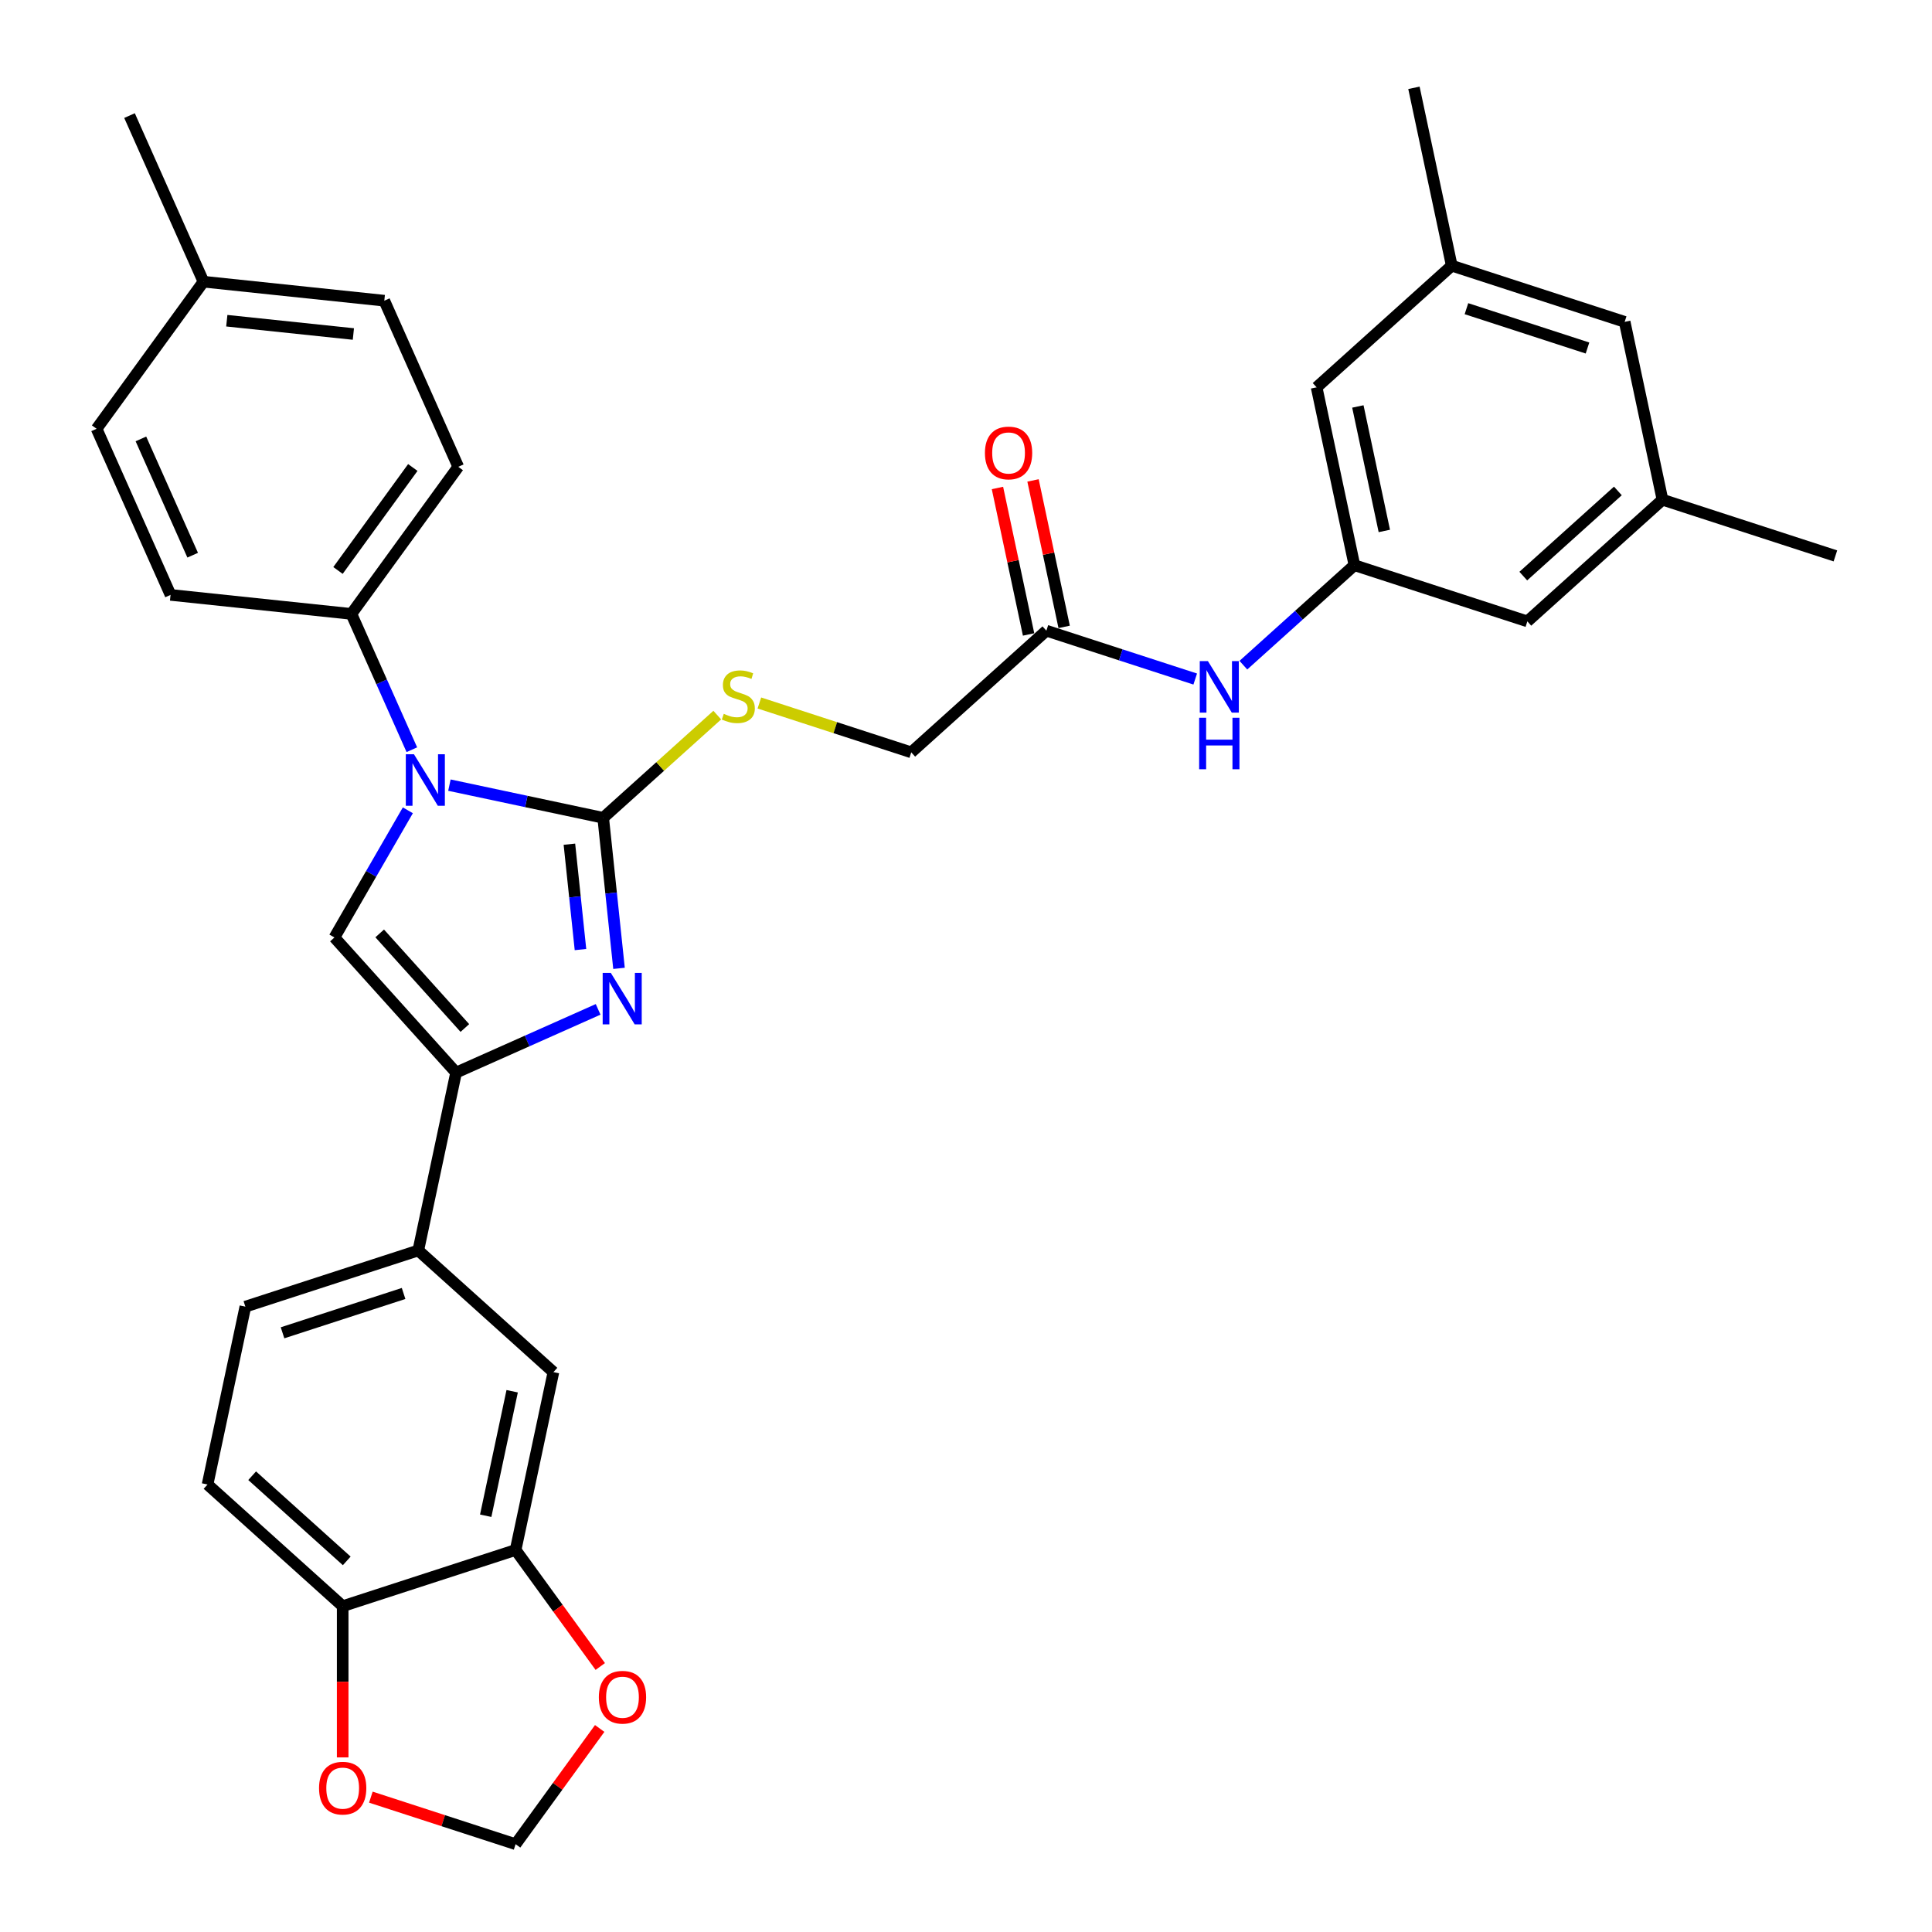 <?xml version='1.0' encoding='iso-8859-1'?>
<svg version='1.1' baseProfile='full'
              xmlns='http://www.w3.org/2000/svg'
                      xmlns:rdkit='http://www.rdkit.org/xml'
                      xmlns:xlink='http://www.w3.org/1999/xlink'
                  xml:space='preserve'
width='1000px' height='1000px' viewBox='0 0 1000 1000'>
<!-- END OF HEADER -->
<rect style='opacity:1.0;fill:#FFFFFF;stroke:none' width='1000' height='1000' x='0' y='0'> </rect>
<path class='bond-0' d='M 312.212,423.3 L 272.414,414.841' style='fill:none;fill-rule:evenodd;stroke:#000000;stroke-width:6px;stroke-linecap:butt;stroke-linejoin:miter;stroke-opacity:1' />
<path class='bond-0' d='M 272.414,414.841 L 232.616,406.382' style='fill:none;fill-rule:evenodd;stroke:#0000FF;stroke-width:6px;stroke-linecap:butt;stroke-linejoin:miter;stroke-opacity:1' />
<path class='bond-1' d='M 312.212,423.3 L 316.307,462.26' style='fill:none;fill-rule:evenodd;stroke:#000000;stroke-width:6px;stroke-linecap:butt;stroke-linejoin:miter;stroke-opacity:1' />
<path class='bond-1' d='M 316.307,462.26 L 320.402,501.219' style='fill:none;fill-rule:evenodd;stroke:#0000FF;stroke-width:6px;stroke-linecap:butt;stroke-linejoin:miter;stroke-opacity:1' />
<path class='bond-1' d='M 294.721,436.956 L 297.587,464.227' style='fill:none;fill-rule:evenodd;stroke:#000000;stroke-width:6px;stroke-linecap:butt;stroke-linejoin:miter;stroke-opacity:1' />
<path class='bond-1' d='M 297.587,464.227 L 300.454,491.499' style='fill:none;fill-rule:evenodd;stroke:#0000FF;stroke-width:6px;stroke-linecap:butt;stroke-linejoin:miter;stroke-opacity:1' />
<path class='bond-5' d='M 312.212,423.3 L 341.733,396.72' style='fill:none;fill-rule:evenodd;stroke:#000000;stroke-width:6px;stroke-linecap:butt;stroke-linejoin:miter;stroke-opacity:1' />
<path class='bond-5' d='M 341.733,396.72 L 371.254,370.139' style='fill:none;fill-rule:evenodd;stroke:#CCCC00;stroke-width:6px;stroke-linecap:butt;stroke-linejoin:miter;stroke-opacity:1' />
<path class='bond-3' d='M 211.103,419.412 L 192.1,452.325' style='fill:none;fill-rule:evenodd;stroke:#0000FF;stroke-width:6px;stroke-linecap:butt;stroke-linejoin:miter;stroke-opacity:1' />
<path class='bond-3' d='M 192.1,452.325 L 173.098,485.238' style='fill:none;fill-rule:evenodd;stroke:#000000;stroke-width:6px;stroke-linecap:butt;stroke-linejoin:miter;stroke-opacity:1' />
<path class='bond-7' d='M 213.174,388.054 L 197.525,352.905' style='fill:none;fill-rule:evenodd;stroke:#0000FF;stroke-width:6px;stroke-linecap:butt;stroke-linejoin:miter;stroke-opacity:1' />
<path class='bond-7' d='M 197.525,352.905 L 181.876,317.756' style='fill:none;fill-rule:evenodd;stroke:#000000;stroke-width:6px;stroke-linecap:butt;stroke-linejoin:miter;stroke-opacity:1' />
<path class='bond-2' d='M 309.589,522.446 L 272.831,538.812' style='fill:none;fill-rule:evenodd;stroke:#0000FF;stroke-width:6px;stroke-linecap:butt;stroke-linejoin:miter;stroke-opacity:1' />
<path class='bond-2' d='M 272.831,538.812 L 236.073,555.178' style='fill:none;fill-rule:evenodd;stroke:#000000;stroke-width:6px;stroke-linecap:butt;stroke-linejoin:miter;stroke-opacity:1' />
<path class='bond-4' d='M 236.073,555.178 L 216.505,647.235' style='fill:none;fill-rule:evenodd;stroke:#000000;stroke-width:6px;stroke-linecap:butt;stroke-linejoin:miter;stroke-opacity:1' />
<path class='bond-33' d='M 236.073,555.178 L 173.098,485.238' style='fill:none;fill-rule:evenodd;stroke:#000000;stroke-width:6px;stroke-linecap:butt;stroke-linejoin:miter;stroke-opacity:1' />
<path class='bond-33' d='M 240.614,532.092 L 196.532,483.134' style='fill:none;fill-rule:evenodd;stroke:#000000;stroke-width:6px;stroke-linecap:butt;stroke-linejoin:miter;stroke-opacity:1' />
<path class='bond-8' d='M 216.505,647.235 L 286.445,710.209' style='fill:none;fill-rule:evenodd;stroke:#000000;stroke-width:6px;stroke-linecap:butt;stroke-linejoin:miter;stroke-opacity:1' />
<path class='bond-16' d='M 216.505,647.235 L 126.998,676.318' style='fill:none;fill-rule:evenodd;stroke:#000000;stroke-width:6px;stroke-linecap:butt;stroke-linejoin:miter;stroke-opacity:1' />
<path class='bond-16' d='M 208.896,669.499 L 146.241,689.857' style='fill:none;fill-rule:evenodd;stroke:#000000;stroke-width:6px;stroke-linecap:butt;stroke-linejoin:miter;stroke-opacity:1' />
<path class='bond-19' d='M 393.051,363.867 L 432.355,376.638' style='fill:none;fill-rule:evenodd;stroke:#CCCC00;stroke-width:6px;stroke-linecap:butt;stroke-linejoin:miter;stroke-opacity:1' />
<path class='bond-19' d='M 432.355,376.638 L 471.66,389.409' style='fill:none;fill-rule:evenodd;stroke:#000000;stroke-width:6px;stroke-linecap:butt;stroke-linejoin:miter;stroke-opacity:1' />
<path class='bond-6' d='M 266.878,802.266 L 286.445,710.209' style='fill:none;fill-rule:evenodd;stroke:#000000;stroke-width:6px;stroke-linecap:butt;stroke-linejoin:miter;stroke-opacity:1' />
<path class='bond-6' d='M 251.402,784.544 L 265.099,720.104' style='fill:none;fill-rule:evenodd;stroke:#000000;stroke-width:6px;stroke-linecap:butt;stroke-linejoin:miter;stroke-opacity:1' />
<path class='bond-13' d='M 266.878,802.266 L 288.787,832.421' style='fill:none;fill-rule:evenodd;stroke:#000000;stroke-width:6px;stroke-linecap:butt;stroke-linejoin:miter;stroke-opacity:1' />
<path class='bond-13' d='M 288.787,832.421 L 310.695,862.576' style='fill:none;fill-rule:evenodd;stroke:#FF0000;stroke-width:6px;stroke-linecap:butt;stroke-linejoin:miter;stroke-opacity:1' />
<path class='bond-35' d='M 266.878,802.266 L 177.371,831.349' style='fill:none;fill-rule:evenodd;stroke:#000000;stroke-width:6px;stroke-linecap:butt;stroke-linejoin:miter;stroke-opacity:1' />
<path class='bond-22' d='M 181.876,317.756 L 237.194,241.617' style='fill:none;fill-rule:evenodd;stroke:#000000;stroke-width:6px;stroke-linecap:butt;stroke-linejoin:miter;stroke-opacity:1' />
<path class='bond-22' d='M 174.945,295.271 L 213.669,241.974' style='fill:none;fill-rule:evenodd;stroke:#000000;stroke-width:6px;stroke-linecap:butt;stroke-linejoin:miter;stroke-opacity:1' />
<path class='bond-23' d='M 181.876,317.756 L 88.278,307.918' style='fill:none;fill-rule:evenodd;stroke:#000000;stroke-width:6px;stroke-linecap:butt;stroke-linejoin:miter;stroke-opacity:1' />
<path class='bond-9' d='M 701.047,292.543 L 672.307,318.42' style='fill:none;fill-rule:evenodd;stroke:#000000;stroke-width:6px;stroke-linecap:butt;stroke-linejoin:miter;stroke-opacity:1' />
<path class='bond-9' d='M 672.307,318.42 L 643.568,344.298' style='fill:none;fill-rule:evenodd;stroke:#0000FF;stroke-width:6px;stroke-linecap:butt;stroke-linejoin:miter;stroke-opacity:1' />
<path class='bond-24' d='M 701.047,292.543 L 790.554,321.626' style='fill:none;fill-rule:evenodd;stroke:#000000;stroke-width:6px;stroke-linecap:butt;stroke-linejoin:miter;stroke-opacity:1' />
<path class='bond-25' d='M 701.047,292.543 L 681.48,200.486' style='fill:none;fill-rule:evenodd;stroke:#000000;stroke-width:6px;stroke-linecap:butt;stroke-linejoin:miter;stroke-opacity:1' />
<path class='bond-25' d='M 716.523,274.821 L 702.826,210.381' style='fill:none;fill-rule:evenodd;stroke:#000000;stroke-width:6px;stroke-linecap:butt;stroke-linejoin:miter;stroke-opacity:1' />
<path class='bond-10' d='M 541.6,326.435 L 471.66,389.409' style='fill:none;fill-rule:evenodd;stroke:#000000;stroke-width:6px;stroke-linecap:butt;stroke-linejoin:miter;stroke-opacity:1' />
<path class='bond-11' d='M 541.6,326.435 L 580.123,338.952' style='fill:none;fill-rule:evenodd;stroke:#000000;stroke-width:6px;stroke-linecap:butt;stroke-linejoin:miter;stroke-opacity:1' />
<path class='bond-11' d='M 580.123,338.952 L 618.646,351.469' style='fill:none;fill-rule:evenodd;stroke:#0000FF;stroke-width:6px;stroke-linecap:butt;stroke-linejoin:miter;stroke-opacity:1' />
<path class='bond-17' d='M 550.805,324.478 L 542.748,286.571' style='fill:none;fill-rule:evenodd;stroke:#000000;stroke-width:6px;stroke-linecap:butt;stroke-linejoin:miter;stroke-opacity:1' />
<path class='bond-17' d='M 542.748,286.571 L 534.691,248.665' style='fill:none;fill-rule:evenodd;stroke:#FF0000;stroke-width:6px;stroke-linecap:butt;stroke-linejoin:miter;stroke-opacity:1' />
<path class='bond-17' d='M 532.394,328.391 L 524.337,290.485' style='fill:none;fill-rule:evenodd;stroke:#000000;stroke-width:6px;stroke-linecap:butt;stroke-linejoin:miter;stroke-opacity:1' />
<path class='bond-17' d='M 524.337,290.485 L 516.279,252.578' style='fill:none;fill-rule:evenodd;stroke:#FF0000;stroke-width:6px;stroke-linecap:butt;stroke-linejoin:miter;stroke-opacity:1' />
<path class='bond-12' d='M 177.371,831.349 L 107.431,768.375' style='fill:none;fill-rule:evenodd;stroke:#000000;stroke-width:6px;stroke-linecap:butt;stroke-linejoin:miter;stroke-opacity:1' />
<path class='bond-12' d='M 179.474,807.915 L 130.516,763.833' style='fill:none;fill-rule:evenodd;stroke:#000000;stroke-width:6px;stroke-linecap:butt;stroke-linejoin:miter;stroke-opacity:1' />
<path class='bond-14' d='M 177.371,831.349 L 177.371,870.491' style='fill:none;fill-rule:evenodd;stroke:#000000;stroke-width:6px;stroke-linecap:butt;stroke-linejoin:miter;stroke-opacity:1' />
<path class='bond-14' d='M 177.371,870.491 L 177.371,909.633' style='fill:none;fill-rule:evenodd;stroke:#FF0000;stroke-width:6px;stroke-linecap:butt;stroke-linejoin:miter;stroke-opacity:1' />
<path class='bond-15' d='M 310.395,894.65 L 288.636,924.598' style='fill:none;fill-rule:evenodd;stroke:#FF0000;stroke-width:6px;stroke-linecap:butt;stroke-linejoin:miter;stroke-opacity:1' />
<path class='bond-15' d='M 288.636,924.598 L 266.878,954.545' style='fill:none;fill-rule:evenodd;stroke:#000000;stroke-width:6px;stroke-linecap:butt;stroke-linejoin:miter;stroke-opacity:1' />
<path class='bond-36' d='M 191.958,930.203 L 229.418,942.374' style='fill:none;fill-rule:evenodd;stroke:#FF0000;stroke-width:6px;stroke-linecap:butt;stroke-linejoin:miter;stroke-opacity:1' />
<path class='bond-36' d='M 229.418,942.374 L 266.878,954.545' style='fill:none;fill-rule:evenodd;stroke:#000000;stroke-width:6px;stroke-linecap:butt;stroke-linejoin:miter;stroke-opacity:1' />
<path class='bond-18' d='M 126.998,676.318 L 107.431,768.375' style='fill:none;fill-rule:evenodd;stroke:#000000;stroke-width:6px;stroke-linecap:butt;stroke-linejoin:miter;stroke-opacity:1' />
<path class='bond-20' d='M 860.495,258.651 L 790.554,321.626' style='fill:none;fill-rule:evenodd;stroke:#000000;stroke-width:6px;stroke-linecap:butt;stroke-linejoin:miter;stroke-opacity:1' />
<path class='bond-20' d='M 837.409,254.109 L 788.451,298.191' style='fill:none;fill-rule:evenodd;stroke:#000000;stroke-width:6px;stroke-linecap:butt;stroke-linejoin:miter;stroke-opacity:1' />
<path class='bond-30' d='M 860.495,258.651 L 950.002,287.734' style='fill:none;fill-rule:evenodd;stroke:#000000;stroke-width:6px;stroke-linecap:butt;stroke-linejoin:miter;stroke-opacity:1' />
<path class='bond-37' d='M 860.495,258.651 L 840.927,166.594' style='fill:none;fill-rule:evenodd;stroke:#000000;stroke-width:6px;stroke-linecap:butt;stroke-linejoin:miter;stroke-opacity:1' />
<path class='bond-21' d='M 751.42,137.512 L 681.48,200.486' style='fill:none;fill-rule:evenodd;stroke:#000000;stroke-width:6px;stroke-linecap:butt;stroke-linejoin:miter;stroke-opacity:1' />
<path class='bond-26' d='M 751.42,137.512 L 840.927,166.594' style='fill:none;fill-rule:evenodd;stroke:#000000;stroke-width:6px;stroke-linecap:butt;stroke-linejoin:miter;stroke-opacity:1' />
<path class='bond-26' d='M 759.029,159.775 L 821.685,180.133' style='fill:none;fill-rule:evenodd;stroke:#000000;stroke-width:6px;stroke-linecap:butt;stroke-linejoin:miter;stroke-opacity:1' />
<path class='bond-31' d='M 751.42,137.512 L 731.853,45.455' style='fill:none;fill-rule:evenodd;stroke:#000000;stroke-width:6px;stroke-linecap:butt;stroke-linejoin:miter;stroke-opacity:1' />
<path class='bond-27' d='M 237.194,241.617 L 198.915,155.639' style='fill:none;fill-rule:evenodd;stroke:#000000;stroke-width:6px;stroke-linecap:butt;stroke-linejoin:miter;stroke-opacity:1' />
<path class='bond-28' d='M 88.278,307.918 L 49.998,221.941' style='fill:none;fill-rule:evenodd;stroke:#000000;stroke-width:6px;stroke-linecap:butt;stroke-linejoin:miter;stroke-opacity:1' />
<path class='bond-28' d='M 99.731,287.366 L 72.935,227.182' style='fill:none;fill-rule:evenodd;stroke:#000000;stroke-width:6px;stroke-linecap:butt;stroke-linejoin:miter;stroke-opacity:1' />
<path class='bond-34' d='M 198.915,155.639 L 105.317,145.802' style='fill:none;fill-rule:evenodd;stroke:#000000;stroke-width:6px;stroke-linecap:butt;stroke-linejoin:miter;stroke-opacity:1' />
<path class='bond-34' d='M 182.908,172.883 L 117.389,165.997' style='fill:none;fill-rule:evenodd;stroke:#000000;stroke-width:6px;stroke-linecap:butt;stroke-linejoin:miter;stroke-opacity:1' />
<path class='bond-29' d='M 49.998,221.941 L 105.317,145.802' style='fill:none;fill-rule:evenodd;stroke:#000000;stroke-width:6px;stroke-linecap:butt;stroke-linejoin:miter;stroke-opacity:1' />
<path class='bond-32' d='M 105.317,145.802 L 67.037,59.825' style='fill:none;fill-rule:evenodd;stroke:#000000;stroke-width:6px;stroke-linecap:butt;stroke-linejoin:miter;stroke-opacity:1' />
<path  class='atom-1' d='M 214.264 390.407
L 222.997 404.524
Q 223.863 405.917, 225.256 408.439
Q 226.649 410.961, 226.724 411.112
L 226.724 390.407
L 230.263 390.407
L 230.263 417.06
L 226.611 417.06
L 217.238 401.625
Q 216.146 399.818, 214.979 397.748
Q 213.849 395.677, 213.511 395.037
L 213.511 417.06
L 210.047 417.06
L 210.047 390.407
L 214.264 390.407
' fill='#0000FF'/>
<path  class='atom-2' d='M 316.158 503.572
L 324.892 517.689
Q 325.758 519.082, 327.151 521.604
Q 328.544 524.126, 328.619 524.277
L 328.619 503.572
L 332.157 503.572
L 332.157 530.225
L 328.506 530.225
L 319.132 514.79
Q 318.04 512.983, 316.873 510.913
Q 315.744 508.842, 315.405 508.202
L 315.405 530.225
L 311.942 530.225
L 311.942 503.572
L 316.158 503.572
' fill='#0000FF'/>
<path  class='atom-6' d='M 374.623 369.474
Q 374.924 369.587, 376.167 370.114
Q 377.409 370.641, 378.764 370.98
Q 380.157 371.281, 381.512 371.281
Q 384.034 371.281, 385.503 370.076
Q 386.971 368.834, 386.971 366.688
Q 386.971 365.22, 386.218 364.317
Q 385.503 363.413, 384.373 362.924
Q 383.244 362.434, 381.362 361.87
Q 378.99 361.154, 377.559 360.477
Q 376.167 359.799, 375.15 358.369
Q 374.171 356.938, 374.171 354.529
Q 374.171 351.178, 376.43 349.108
Q 378.726 347.037, 383.244 347.037
Q 386.331 347.037, 389.832 348.505
L 388.966 351.404
Q 385.766 350.087, 383.357 350.087
Q 380.759 350.087, 379.329 351.178
Q 377.898 352.232, 377.936 354.077
Q 377.936 355.508, 378.651 356.373
Q 379.404 357.239, 380.458 357.729
Q 381.55 358.218, 383.357 358.783
Q 385.766 359.536, 387.197 360.288
Q 388.627 361.041, 389.644 362.585
Q 390.698 364.091, 390.698 366.688
Q 390.698 370.377, 388.213 372.373
Q 385.766 374.33, 381.663 374.33
Q 379.291 374.33, 377.484 373.803
Q 375.715 373.314, 373.607 372.448
L 374.623 369.474
' fill='#CCCC00'/>
<path  class='atom-12' d='M 625.216 342.191
L 633.949 356.308
Q 634.815 357.701, 636.208 360.223
Q 637.601 362.745, 637.676 362.896
L 637.676 342.191
L 641.215 342.191
L 641.215 368.844
L 637.563 368.844
L 628.189 353.409
Q 627.098 351.602, 625.931 349.532
Q 624.801 347.461, 624.463 346.821
L 624.463 368.844
L 620.999 368.844
L 620.999 342.191
L 625.216 342.191
' fill='#0000FF'/>
<path  class='atom-12' d='M 620.679 371.509
L 624.293 371.509
L 624.293 382.84
L 637.921 382.84
L 637.921 371.509
L 641.535 371.509
L 641.535 398.162
L 637.921 398.162
L 637.921 385.852
L 624.293 385.852
L 624.293 398.162
L 620.679 398.162
L 620.679 371.509
' fill='#0000FF'/>
<path  class='atom-14' d='M 309.962 878.481
Q 309.962 872.081, 313.124 868.505
Q 316.286 864.929, 322.197 864.929
Q 328.107 864.929, 331.269 868.505
Q 334.431 872.081, 334.431 878.481
Q 334.431 884.956, 331.232 888.645
Q 328.032 892.297, 322.197 892.297
Q 316.324 892.297, 313.124 888.645
Q 309.962 884.994, 309.962 878.481
M 322.197 889.285
Q 326.262 889.285, 328.446 886.575
Q 330.667 883.827, 330.667 878.481
Q 330.667 873.248, 328.446 870.613
Q 326.262 867.94, 322.197 867.94
Q 318.131 867.94, 315.91 870.576
Q 313.726 873.211, 313.726 878.481
Q 313.726 883.865, 315.91 886.575
Q 318.131 889.285, 322.197 889.285
' fill='#FF0000'/>
<path  class='atom-15' d='M 165.136 925.538
Q 165.136 919.138, 168.298 915.562
Q 171.46 911.986, 177.371 911.986
Q 183.281 911.986, 186.443 915.562
Q 189.605 919.138, 189.605 925.538
Q 189.605 932.013, 186.406 935.702
Q 183.206 939.354, 177.371 939.354
Q 171.498 939.354, 168.298 935.702
Q 165.136 932.051, 165.136 925.538
M 177.371 936.342
Q 181.436 936.342, 183.62 933.632
Q 185.841 930.884, 185.841 925.538
Q 185.841 920.305, 183.62 917.67
Q 181.436 914.997, 177.371 914.997
Q 173.305 914.997, 171.084 917.632
Q 168.9 920.268, 168.9 925.538
Q 168.9 930.921, 171.084 933.632
Q 173.305 936.342, 177.371 936.342
' fill='#FF0000'/>
<path  class='atom-18' d='M 509.798 234.453
Q 509.798 228.053, 512.96 224.477
Q 516.122 220.9, 522.032 220.9
Q 527.943 220.9, 531.105 224.477
Q 534.267 228.053, 534.267 234.453
Q 534.267 240.928, 531.067 244.617
Q 527.867 248.269, 522.032 248.269
Q 516.16 248.269, 512.96 244.617
Q 509.798 240.965, 509.798 234.453
M 522.032 245.257
Q 526.098 245.257, 528.281 242.547
Q 530.503 239.798, 530.503 234.453
Q 530.503 229.22, 528.281 226.585
Q 526.098 223.912, 522.032 223.912
Q 517.967 223.912, 515.746 226.547
Q 513.562 229.182, 513.562 234.453
Q 513.562 239.836, 515.746 242.547
Q 517.967 245.257, 522.032 245.257
' fill='#FF0000'/>
</svg>
